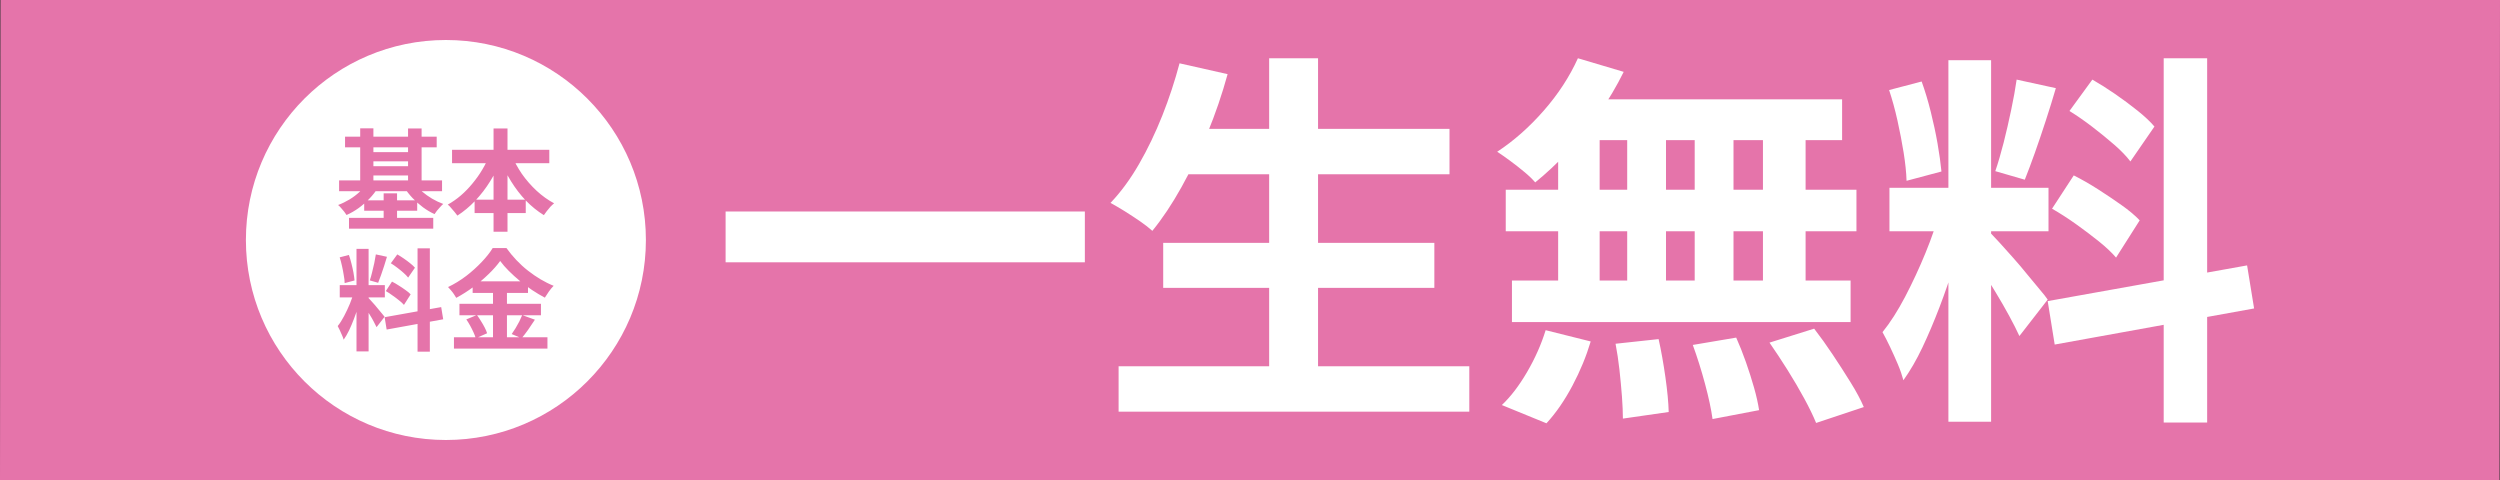 <?xml version="1.0" encoding="UTF-8"?><svg id="_レイヤー_2" xmlns="http://www.w3.org/2000/svg" width="500" height="96" viewBox="0 0 500 96"><rect x="0" y="0" width="500" height="96" fill="#333333" stroke="none"/><defs><style>.cls-1{fill:#e574aa;}.cls-2{fill:#fff;}</style></defs><g id="_レイヤー_2-2"><g id="_永年バナー"><polygon class="cls-1" points=".1 0 500 0 499.9 96 0 96 .1 0"/><path class="cls-2" d="M145.12,42.3h71.85v10.16h-71.85v-10.16Z"/><path class="cls-2" d="M235.9,12.66l9.62,2.17c-1.09,3.98-2.43,7.91-4.03,11.79-1.6,3.88-3.34,7.49-5.2,10.82-1.86,3.34-3.8,6.25-5.82,8.73-.62-.57-1.44-1.2-2.44-1.9-1.01-.7-2.06-1.38-3.14-2.06-1.09-.67-2.02-1.21-2.79-1.63,2.07-2.17,3.97-4.76,5.7-7.76,1.73-3,3.28-6.23,4.66-9.7,1.37-3.46,2.52-6.96,3.45-10.47ZM223.72,73.25h70.14v9.08h-70.14v-9.08ZM232.64,48.58h54.23v9h-54.23v-9ZM235.9,25.77h54v9.08h-54v-9.08ZM253.83,11.65h9.78v66.03h-9.78V11.65Z"/><path class="cls-2" d="M315.58,11.65l9.16,2.72c-1.4,2.84-3.05,5.64-4.97,8.38-1.91,2.74-3.97,5.28-6.17,7.6-2.2,2.33-4.38,4.37-6.56,6.13-.52-.62-1.24-1.32-2.17-2.09-.93-.78-1.89-1.53-2.87-2.25-.98-.72-1.84-1.32-2.56-1.79,3.31-2.17,6.41-4.91,9.31-8.22,2.9-3.31,5.17-6.8,6.83-10.47ZM309.14,66.04l9,2.25c-.88,2.95-2.09,5.9-3.65,8.84s-3.29,5.46-5.2,7.53l-8.92-3.65c1.76-1.66,3.44-3.85,5.04-6.59,1.6-2.74,2.84-5.53,3.72-8.38ZM301.15,37.95h70.14v8.3h-70.14v-8.3ZM302.39,56.11h67.73v8.3h-67.73v-8.3ZM311.63,22.74h8.3v37.79h-8.3V22.74ZM314.96,19.87h53.46v8.15h-55.71l2.25-8.15ZM323.11,68.75l8.61-.93c.52,2.33.97,4.86,1.36,7.6.39,2.74.61,5.07.66,6.98l-9.16,1.32c0-1.24-.07-2.72-.19-4.42-.13-1.71-.3-3.49-.5-5.35-.21-1.86-.47-3.59-.78-5.2ZM325.44,22.74h7.76v37.71h-7.76V22.74ZM338.55,68.99l8.69-1.47c.67,1.5,1.32,3.13,1.94,4.89.62,1.76,1.16,3.47,1.63,5.12.47,1.65.8,3.15,1.01,4.5l-9.31,1.78c-.26-1.91-.76-4.27-1.51-7.06-.75-2.79-1.57-5.38-2.44-7.76ZM338.94,22.74h7.76v37.79h-7.76V22.74ZM352.59,22.74h8.53v37.79h-8.53V22.74ZM353.91,68.52l8.92-2.79c1.24,1.6,2.48,3.34,3.72,5.2,1.24,1.86,2.43,3.71,3.57,5.55,1.14,1.83,2.02,3.48,2.64,4.93l-9.54,3.18c-.57-1.4-1.36-3.03-2.37-4.89-1.01-1.86-2.12-3.76-3.34-5.7-1.22-1.94-2.42-3.76-3.61-5.47Z"/><path class="cls-2" d="M387.97,42.14l5.2,2.56c-.67,2.59-1.45,5.32-2.33,8.19-.88,2.87-1.86,5.73-2.95,8.57s-2.22,5.52-3.41,8.03c-1.19,2.51-2.46,4.69-3.8,6.56-.26-.98-.63-2.06-1.12-3.22-.49-1.16-1.01-2.31-1.55-3.45-.54-1.14-1.05-2.12-1.51-2.95,1.55-1.91,3.06-4.28,4.54-7.1,1.47-2.82,2.83-5.74,4.07-8.77,1.24-3.03,2.2-5.83,2.87-8.42ZM377.81,18.01l6.52-1.71c.67,1.86,1.28,3.88,1.82,6.05.54,2.17,1,4.29,1.36,6.36.36,2.07.62,3.93.78,5.59l-6.98,1.86c-.05-1.66-.25-3.53-.58-5.62-.34-2.09-.75-4.24-1.24-6.44-.49-2.2-1.05-4.23-1.67-6.09ZM377.89,37.56h31.81v8.69h-31.81v-8.69ZM389.68,12.04h8.54v72.31h-8.54V12.04ZM398.14,46.64c.41.41,1.02,1.06,1.82,1.94.8.88,1.69,1.88,2.68,2.99s1.93,2.22,2.83,3.34c.9,1.11,1.73,2.11,2.48,2.99.75.88,1.28,1.55,1.59,2.02l-5.66,7.29c-.52-1.14-1.19-2.47-2.02-4-.83-1.53-1.73-3.1-2.72-4.73-.98-1.63-1.94-3.17-2.87-4.62-.93-1.45-1.73-2.64-2.41-3.57l4.27-3.65ZM403.33,15.92l7.84,1.71c-.62,2.12-1.29,4.29-2.02,6.52-.72,2.22-1.45,4.36-2.17,6.4-.73,2.04-1.4,3.84-2.02,5.39l-5.9-1.71c.57-1.66,1.12-3.56,1.67-5.7.54-2.15,1.05-4.33,1.51-6.56.47-2.22.83-4.24,1.09-6.05ZM409.54,60.22l39.88-7.14,1.4,8.61-39.88,7.22-1.4-8.69ZM410.4,41.75l4.35-6.67c1.55.78,3.15,1.69,4.81,2.75,1.66,1.06,3.23,2.12,4.73,3.18,1.5,1.06,2.72,2.08,3.65,3.06l-4.73,7.45c-.83-.98-1.97-2.06-3.41-3.22-1.45-1.16-2.99-2.33-4.62-3.49-1.63-1.16-3.22-2.18-4.77-3.07ZM413.89,22.2l4.58-6.28c1.45.83,2.96,1.78,4.54,2.87,1.58,1.09,3.08,2.2,4.5,3.34,1.42,1.14,2.55,2.2,3.38,3.18l-4.81,6.98c-.78-1.03-1.85-2.15-3.22-3.34-1.37-1.19-2.83-2.38-4.38-3.57-1.55-1.19-3.08-2.25-4.58-3.18ZM432.74,11.65h8.69v72.85h-8.69V11.65Z"/><circle class="cls-2" cx="89.18" cy="48" r="40"/><path class="cls-1" d="M104.45,63.02l2.53.92c-.44.67-.89,1.35-1.36,2.02-.47.66-.9,1.22-1.3,1.69l-1.98-.84c.25-.35.51-.74.77-1.17.26-.44.51-.89.75-1.34.23-.47.43-.9.59-1.3v.02ZM93.27,63.88l2.11-.88c.28.37.55.77.81,1.21.28.44.53.87.75,1.3.22.42.38.81.48,1.14l-2.27,1.01c-.09-.34-.23-.73-.44-1.17-.21-.46-.43-.91-.68-1.36-.25-.46-.51-.87-.77-1.25h0ZM98.6,57.19h2.79v11.4h-2.79v-11.4ZM90.79,67.45h18.7v2.27h-18.7v-2.27ZM91.89,60.76h16.3v2.29h-16.3v-2.29ZM94.53,56.27h11.07v2.31h-11.07v-2.31ZM100.03,52.2c-.6.84-1.36,1.7-2.29,2.6-.91.89-1.92,1.75-3.04,2.57-1.1.82-2.25,1.55-3.45,2.2-.12-.22-.27-.46-.46-.73-.18-.26-.37-.52-.59-.77-.21-.25-.4-.47-.59-.66,1.26-.6,2.47-1.34,3.63-2.22,1.16-.89,2.19-1.83,3.1-2.79.92-.97,1.66-1.9,2.2-2.79h2.75c.6.84,1.26,1.64,1.98,2.4.72.76,1.49,1.47,2.31,2.11.82.65,1.66,1.22,2.53,1.74.87.51,1.74.95,2.62,1.3-.34.34-.65.72-.95,1.14-.29.42-.56.84-.81,1.23-.84-.44-1.69-.95-2.55-1.52-.85-.57-1.67-1.18-2.46-1.83-.79-.66-1.53-1.33-2.2-2s-1.25-1.33-1.72-1.98h-.01ZM77.17,58.21l1.23-1.89c.44.22.89.48,1.36.79.47.29.92.59,1.34.9.43.29.77.58,1.03.86l-1.34,2.11c-.23-.28-.56-.58-.97-.9-.41-.34-.85-.67-1.32-.99-.45-.34-.9-.63-1.34-.88h0ZM78.16,52.66l1.3-1.78c.41.23.84.51,1.28.81.45.31.88.62,1.28.95.41.32.73.62.97.9l-1.36,1.98c-.22-.29-.53-.61-.92-.95-.38-.34-.79-.67-1.23-1.01s-.87-.64-1.3-.9h-.02ZM76.93,63.44l11.31-2.02.4,2.44-11.31,2.05-.4-2.46h0ZM83.51,49.67h2.46v20.66h-2.46v-20.66ZM75.17,50.88l2.22.48c-.18.6-.37,1.22-.57,1.85s-.41,1.24-.62,1.83c-.21.57-.4,1.08-.57,1.52l-1.67-.48c.16-.47.32-1,.46-1.61.16-.62.31-1.24.44-1.87.13-.63.23-1.2.31-1.72ZM67.93,51.47l1.85-.48c.19.53.36,1.1.51,1.72.16.62.29,1.22.4,1.8.1.59.18,1.11.22,1.58l-1.98.53c0-.47-.07-1-.18-1.58-.09-.6-.21-1.21-.35-1.83-.13-.63-.29-1.21-.46-1.74h-.01ZM73.69,59.59c.12.12.29.3.51.55.23.25.49.54.77.86.28.31.54.62.79.95.26.31.5.59.7.84.22.25.37.44.46.57l-1.61,2.07c-.15-.32-.34-.7-.57-1.12-.23-.44-.49-.89-.77-1.34-.28-.47-.55-.91-.81-1.32-.26-.41-.49-.75-.68-1.01l1.21-1.03v-.02ZM70.81,58.32l1.47.73c-.19.73-.41,1.51-.66,2.33-.25.81-.53,1.61-.84,2.42s-.63,1.57-.97,2.29c-.34.7-.7,1.32-1.08,1.85-.07-.28-.18-.58-.33-.9-.13-.34-.28-.67-.44-.99-.15-.32-.29-.6-.42-.84.44-.54.87-1.21,1.28-2,.43-.81.81-1.63,1.17-2.49.35-.87.62-1.67.81-2.4h.01ZM67.95,57.02h9.02v2.46h-9.02s0-2.46,0-2.46ZM71.3,49.78h2.42v20.5h-2.42v-20.5ZM102.32,30.99c.53,1.29,1.22,2.56,2.07,3.81.87,1.23,1.85,2.35,2.95,3.37,1.1,1.01,2.26,1.84,3.48,2.49-.22.18-.46.4-.73.68-.25.28-.49.57-.73.88-.23.29-.43.56-.59.81-1.28-.79-2.47-1.76-3.59-2.9-1.1-1.16-2.09-2.45-2.97-3.87-.88-1.42-1.64-2.91-2.29-4.47l2.4-.79h0ZM97.92,30.93l2.42.77c-.63,1.58-1.39,3.09-2.29,4.53-.89,1.44-1.9,2.74-3.01,3.92-1.1,1.16-2.29,2.15-3.56,2.97-.15-.22-.34-.46-.57-.73-.23-.28-.47-.55-.7-.81-.22-.28-.44-.5-.66-.66.91-.5,1.78-1.11,2.62-1.83s1.61-1.52,2.33-2.4c.73-.88,1.39-1.8,1.96-2.77.59-.98,1.08-1.98,1.47-2.99h-.01ZM98.71,25.69h2.79v20.66h-2.79v-20.66ZM94.92,39.93h10.23v2.68h-10.23v-2.68ZM90.41,29.96h19.45v2.68h-19.45s0-2.68,0-2.68ZM82.96,36.69c.4.56.89,1.1,1.47,1.63.6.51,1.26.98,1.98,1.41.73.43,1.48.78,2.24,1.06-.19.16-.4.37-.62.62-.22.24-.43.48-.64.73-.19.25-.35.48-.48.68-.79-.35-1.56-.81-2.31-1.36-.75-.56-1.44-1.17-2.09-1.85-.65-.69-1.2-1.39-1.65-2.11l2.09-.79v-.02ZM73.39,36.69l2.22.81c-.47.78-1.04,1.52-1.72,2.22-.66.69-1.38,1.32-2.16,1.89-.78.56-1.58,1.02-2.42,1.39-.13-.21-.29-.43-.48-.68s-.4-.49-.62-.73c-.21-.25-.4-.45-.59-.59.78-.29,1.53-.66,2.27-1.1.73-.44,1.4-.94,2-1.5.62-.56,1.11-1.13,1.5-1.72h0ZM76.73,38.67h2.68v6.16h-2.68v-6.16ZM81.61,25.69h2.71v11.57h-2.71v-11.57ZM72.04,25.67h2.64v11.57h-2.64v-11.57ZM72.84,40.06h10.6v2.09h-10.6v-2.09ZM67.82,36.08h20.59v2.16h-20.59v-2.16ZM73.58,33.24h8.98v1.85h-8.98v-1.85ZM73.58,30.42h8.98v1.85h-8.98s0-1.85,0-1.85ZM69.8,43.58h16.85v2.16h-16.85v-2.16ZM69.01,27.34h18.33v2.13h-18.33s0-2.13,0-2.13Z"/></g></g></svg>